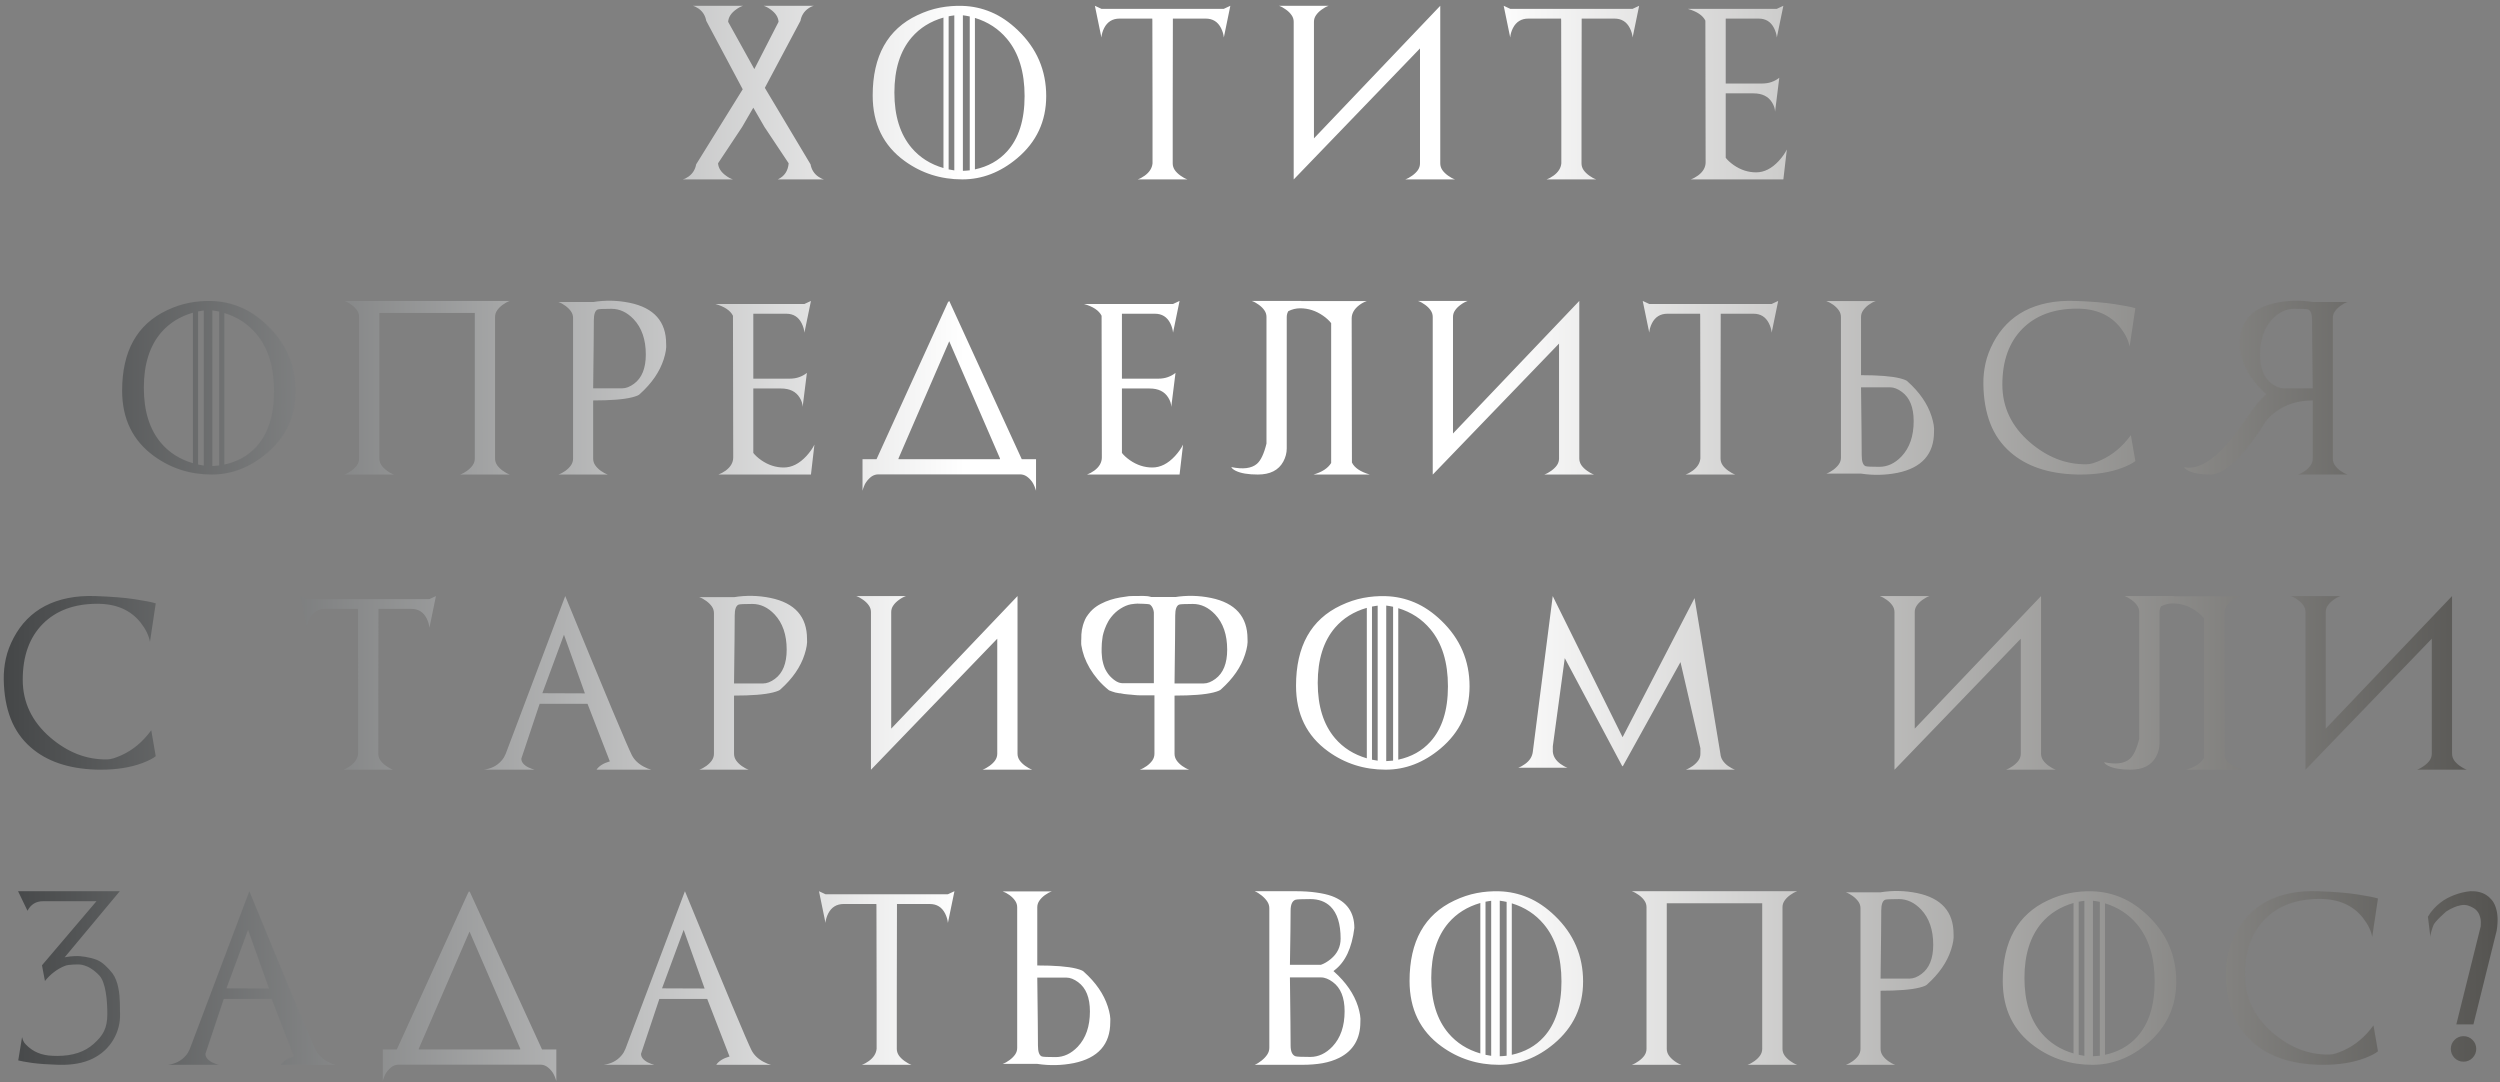 <?xml version="1.0" encoding="UTF-8"?> <svg xmlns="http://www.w3.org/2000/svg" width="432" height="187" viewBox="0 0 432 187" fill="none"><rect x="0" y="0" width="432" height="187" fill="#808080" stroke="none"/> <path d="M132.164 15.18L140.06 28.393C140.226 29.291 140.66 29.994 141.363 30.502C141.734 30.766 142.076 30.932 142.389 31H134.405C135.548 30.463 136.173 29.535 136.28 28.217L132.105 21.947L130.172 18.607L128.238 21.947L124.078 28.217C124.137 29.027 124.586 29.735 125.426 30.341C125.836 30.653 126.246 30.873 126.656 31H117.97C118.136 30.961 118.302 30.902 118.468 30.824C118.634 30.736 118.81 30.629 118.995 30.502C119.698 29.994 120.133 29.291 120.299 28.393L128.341 15.429L122.042 3.607C121.876 2.709 121.441 2.006 120.738 1.498C120.553 1.371 120.377 1.269 120.211 1.19C120.045 1.103 119.879 1.039 119.713 1H128.399C127.989 1.137 127.579 1.356 127.169 1.659C126.329 2.265 125.88 2.968 125.821 3.769L130.333 11.913L130.348 11.942L130.362 11.913L134.537 3.769C134.479 2.968 134.029 2.265 133.189 1.659C132.779 1.356 132.369 1.137 131.959 1H140.646C140.333 1.068 139.991 1.234 139.62 1.498C138.917 2.006 138.482 2.709 138.316 3.607L132.164 15.18ZM168.466 3.095V29.271C170.731 28.783 172.577 27.753 174.003 26.181C176.034 23.944 177.05 20.751 177.05 16.601C177.05 12.431 176.034 9.135 174.003 6.713C172.558 4.984 170.712 3.778 168.466 3.095ZM157.538 6.464C155.546 8.798 154.55 11.977 154.55 16C154.55 20.033 155.546 23.222 157.538 25.565C158.954 27.226 160.785 28.383 163.031 29.037V3.036C160.785 3.681 158.954 4.823 157.538 6.464ZM166.386 2.641V29.52C166.747 29.511 167.143 29.481 167.572 29.433V2.846C167.377 2.797 167.177 2.758 166.972 2.729C166.776 2.689 166.581 2.66 166.386 2.641ZM164.906 29.447V2.655C164.74 2.675 164.574 2.699 164.408 2.729C164.252 2.748 164.091 2.777 163.925 2.816V29.271C164.247 29.34 164.574 29.398 164.906 29.447ZM158.549 2.611C159.848 1.996 161.137 1.566 162.416 1.322C163.695 1.078 164.984 0.976 166.283 1.015C168.021 1.063 169.687 1.425 171.278 2.099C172.88 2.772 174.423 3.822 175.907 5.248C179.159 8.373 180.785 12.157 180.785 16.601C180.785 20.956 179.11 24.54 175.761 27.352C172.86 29.784 169.701 31 166.283 31C162.562 31 159.242 29.94 156.322 27.821C152.641 25.155 150.8 21.381 150.8 16.498C150.8 9.672 153.383 5.043 158.549 2.611ZM211.477 1.527L212.604 1L211.477 6.479C211.428 5.941 211.267 5.399 210.993 4.853C210.437 3.759 209.553 3.212 208.342 3.212H202.673V3.563L202.644 19.091V28.231C202.644 28.642 202.761 29.023 202.995 29.374C203.229 29.716 203.557 30.038 203.977 30.341C204.387 30.644 204.792 30.863 205.192 31H196.594C196.984 30.873 197.395 30.653 197.824 30.341C198.635 29.745 199.079 29.042 199.157 28.231V19.091L199.128 3.563L199.113 3.212H193.459C192.248 3.212 191.359 3.759 190.793 4.853C190.656 5.126 190.549 5.399 190.471 5.673C190.393 5.937 190.344 6.205 190.324 6.479L189.196 1L190.324 1.527H211.477ZM229.6 1C229.199 1.137 228.794 1.356 228.384 1.659C227.964 1.962 227.637 2.289 227.402 2.641C227.168 2.982 227.051 3.358 227.051 3.769V23.91L248.877 1V28.231C248.877 28.642 248.994 29.023 249.229 29.374C249.463 29.716 249.79 30.038 250.21 30.341C250.62 30.644 251.025 30.863 251.426 31H242.827C243.228 30.863 243.633 30.644 244.043 30.341C244.463 30.038 244.79 29.716 245.024 29.374C245.259 29.023 245.376 28.642 245.376 28.231V8.368L223.564 31V30.971L223.55 31V3.769C223.55 3.358 223.433 2.982 223.198 2.641C222.964 2.289 222.637 1.962 222.217 1.659C221.807 1.356 221.401 1.137 221.001 1H229.6ZM282.117 1.527L283.245 1L282.117 6.479C282.068 5.941 281.907 5.399 281.634 4.853C281.077 3.759 280.193 3.212 278.982 3.212H273.313V3.563L273.284 19.091V28.231C273.284 28.642 273.401 29.023 273.636 29.374C273.87 29.716 274.197 30.038 274.617 30.341C275.027 30.644 275.433 30.863 275.833 31H267.234C267.625 30.873 268.035 30.653 268.465 30.341C269.275 29.745 269.72 29.042 269.798 28.231V19.091L269.769 3.563L269.754 3.212H264.1C262.889 3.212 262 3.759 261.434 4.853C261.297 5.126 261.189 5.399 261.111 5.673C261.033 5.937 260.984 6.205 260.965 6.479L259.837 1L260.965 1.527H282.117ZM291.642 1.527H307.037L308.165 1L307.037 6.479C306.988 5.941 306.827 5.399 306.554 4.853C305.997 3.759 305.113 3.212 303.902 3.212H298.204V14.433H304.474C305.089 14.433 305.641 14.345 306.129 14.169C306.627 13.993 307.071 13.749 307.462 13.437L306.729 19.311C306.72 18.783 306.549 18.251 306.217 17.714C305.572 16.659 304.498 16.132 302.994 16.132H298.204V27.265C298.517 27.675 298.976 28.095 299.581 28.524C300.792 29.364 302.086 29.784 303.463 29.784C304.85 29.784 306.153 29.125 307.374 27.807C307.989 27.133 308.453 26.474 308.766 25.829L308.165 31H292.169C292.579 30.854 293.004 30.624 293.443 30.311C294.303 29.667 294.732 28.91 294.732 28.041C294.732 26.654 294.718 18.495 294.688 3.563C294.239 2.655 293.224 1.977 291.642 1.527ZM38.772 54.095V80.272C41.037 79.783 42.883 78.753 44.309 77.181C46.34 74.944 47.355 71.751 47.355 67.601C47.355 63.431 46.34 60.135 44.309 57.713C42.863 55.984 41.018 54.778 38.772 54.095ZM27.844 57.464C25.852 59.798 24.855 62.977 24.855 67C24.855 71.033 25.852 74.222 27.844 76.565C29.26 78.226 31.091 79.383 33.337 80.037V54.036C31.091 54.681 29.26 55.823 27.844 57.464ZM36.691 53.641V80.52C37.053 80.511 37.448 80.481 37.878 80.433V53.846C37.683 53.797 37.482 53.758 37.277 53.728C37.082 53.69 36.887 53.66 36.691 53.641ZM35.212 80.447V53.655C35.046 53.675 34.88 53.699 34.714 53.728C34.558 53.748 34.397 53.777 34.23 53.816V80.272C34.553 80.34 34.88 80.398 35.212 80.447ZM28.855 53.611C30.153 52.996 31.442 52.566 32.722 52.322C34.001 52.078 35.29 51.976 36.589 52.015C38.327 52.063 39.992 52.425 41.584 53.099C43.185 53.773 44.728 54.822 46.213 56.248C49.465 59.373 51.091 63.157 51.091 67.601C51.091 71.956 49.416 75.54 46.066 78.353C43.166 80.784 40.007 82 36.589 82C32.868 82 29.548 80.94 26.628 78.821C22.946 76.155 21.105 72.381 21.105 67.498C21.105 60.672 23.689 56.043 28.855 53.611ZM65.552 52H82.046V53.304C82.046 53.509 82.017 53.621 81.958 53.641C81.899 53.65 81.811 53.606 81.694 53.509C81.577 53.411 81.436 53.284 81.269 53.128C81.113 52.962 80.933 52.806 80.728 52.659C80.298 52.356 79.888 52.137 79.497 52H88.096C87.695 52.137 87.29 52.356 86.88 52.659C86.46 52.962 86.133 53.289 85.898 53.641C85.664 53.982 85.547 54.358 85.547 54.769V79.231C85.547 79.642 85.664 80.022 85.898 80.374C86.133 80.716 86.46 81.038 86.88 81.341C87.29 81.644 87.695 81.863 88.096 82H79.497C79.888 81.873 80.298 81.653 80.728 81.341C81.138 81.038 81.46 80.716 81.694 80.374C81.929 80.022 82.046 79.642 82.046 79.231V54.08H65.552V79.231C65.552 79.642 65.669 80.022 65.903 80.374C66.138 80.716 66.46 81.038 66.87 81.341C67.29 81.653 67.7 81.873 68.101 82H59.502C59.902 81.863 60.308 81.644 60.718 81.341C61.138 81.038 61.465 80.716 61.699 80.374C61.934 80.022 62.051 79.642 62.051 79.231V54.769C62.051 54.358 61.934 53.982 61.699 53.641C61.465 53.289 61.138 52.962 60.718 52.659C60.308 52.356 59.902 52.137 59.502 52H68.101C67.7 52.137 67.29 52.356 66.87 52.659L65.552 52ZM102.498 67.103H107.508C107.85 67.103 108.191 67.034 108.533 66.897C108.875 66.761 109.217 66.565 109.559 66.311C110.916 65.315 111.595 63.631 111.595 61.258C111.595 58.68 110.896 56.648 109.5 55.164C108.357 53.963 107.078 53.362 105.662 53.362C104.256 53.362 103.46 53.401 103.274 53.48C102.835 53.675 102.615 54.3 102.615 55.355C102.615 56.136 102.605 57.503 102.586 59.456C102.566 61.409 102.537 63.958 102.498 67.103ZM114.686 62.093C113.992 64.251 112.615 66.253 110.555 68.099C110.428 68.274 109.988 68.46 109.236 68.655C108.494 68.841 107.562 68.978 106.438 69.065C105.325 69.153 104.012 69.197 102.498 69.197V79.246C102.498 79.656 102.615 80.037 102.85 80.389C103.084 80.731 103.406 81.053 103.816 81.356C104.236 81.658 104.642 81.873 105.032 82H96.492C96.883 81.873 97.288 81.658 97.708 81.356C98.118 81.053 98.44 80.731 98.675 80.389C98.909 80.037 99.026 79.656 99.026 79.246V54.944C99.026 54.534 98.909 54.158 98.675 53.816C98.44 53.475 98.118 53.152 97.708 52.85C97.298 52.547 96.893 52.327 96.492 52.19H102.498C104.598 51.849 106.697 51.893 108.797 52.322C113.006 53.191 115.11 55.555 115.11 59.412C115.179 60.105 115.037 60.999 114.686 62.093ZM123.609 52.527H139.005L140.133 52L139.005 57.478C138.956 56.941 138.795 56.399 138.521 55.852C137.965 54.759 137.081 54.212 135.87 54.212H130.172V65.433H136.441C137.057 65.433 137.608 65.345 138.097 65.169C138.595 64.993 139.039 64.749 139.43 64.436L138.697 70.311C138.688 69.783 138.517 69.251 138.185 68.714C137.54 67.659 136.466 67.132 134.962 67.132H130.172V78.265C130.484 78.675 130.943 79.095 131.549 79.524C132.76 80.364 134.054 80.784 135.431 80.784C136.817 80.784 138.121 80.125 139.342 78.807C139.957 78.133 140.421 77.474 140.733 76.829L140.133 82H124.137C124.547 81.853 124.972 81.624 125.411 81.311C126.271 80.667 126.7 79.91 126.7 79.041C126.7 77.654 126.686 69.495 126.656 54.563C126.207 53.655 125.191 52.977 123.609 52.527ZM179.027 79.349V84.798C178.998 84.7 178.959 84.583 178.91 84.446C178.871 84.319 178.822 84.188 178.764 84.051C178.705 83.914 178.642 83.777 178.573 83.641C178.515 83.514 178.446 83.397 178.368 83.289C178.065 82.869 177.738 82.542 177.387 82.308C177.045 82.083 176.669 81.971 176.259 81.971H151.796C151.386 81.971 151.005 82.083 150.653 82.308C150.312 82.542 149.989 82.869 149.687 83.289C149.608 83.397 149.535 83.514 149.467 83.641C149.408 83.777 149.35 83.914 149.291 84.051C149.242 84.188 149.193 84.319 149.145 84.446C149.105 84.583 149.071 84.7 149.042 84.798V79.349H176.259H179.027ZM150.155 81.502C150.868 80.994 151.298 80.291 151.444 79.393L163.91 52V52.264L164.027 52L176.581 79.393C176.747 80.311 177.182 81.014 177.885 81.502H150.155ZM171.469 81.341C172.299 80.745 172.743 80.042 172.802 79.231L164.027 58.973L155.253 79.231C155.312 80.032 155.761 80.735 156.601 81.341H171.469ZM187.307 52.527H202.702L203.83 52L202.702 57.478C202.653 56.941 202.492 56.399 202.219 55.852C201.662 54.759 200.778 54.212 199.567 54.212H193.869V65.433H200.139C200.754 65.433 201.306 65.345 201.794 65.169C202.292 64.993 202.736 64.749 203.127 64.436L202.395 70.311C202.385 69.783 202.214 69.251 201.882 68.714C201.237 67.659 200.163 67.132 198.659 67.132H193.869V78.265C194.182 78.675 194.641 79.095 195.246 79.524C196.457 80.364 197.751 80.784 199.128 80.784C200.515 80.784 201.818 80.125 203.039 78.807C203.654 78.133 204.118 77.474 204.431 76.829L203.83 82H187.834C188.244 81.853 188.669 81.624 189.108 81.311C189.968 80.667 190.397 79.91 190.397 79.041C190.397 77.654 190.383 69.495 190.354 54.563C189.904 53.655 188.889 52.977 187.307 52.527ZM222.349 54.769V77.488C222.349 78.269 222.148 79.031 221.748 79.773C220.938 81.258 219.473 82 217.354 82C215.684 82 214.409 81.785 213.53 81.356C213.11 81.141 212.856 80.926 212.769 80.711C214.79 81.131 216.265 80.945 217.192 80.154C217.866 79.578 218.418 78.411 218.848 76.653V54.769C218.848 54.358 218.73 53.982 218.496 53.641C218.262 53.289 217.935 52.962 217.515 52.659C217.104 52.356 216.699 52.137 216.299 52H224.897C224.497 52.137 224.092 52.356 223.682 52.659C223.262 52.962 222.935 53.289 222.7 53.641C222.466 53.982 222.349 54.358 222.349 54.769ZM230.024 80.008C230.034 79.988 230.034 79.988 230.024 80.008C230.015 80.018 230.015 80.018 230.024 80.008C230.034 72.41 230.054 66.526 230.083 62.356C230.112 58.187 230.127 55.745 230.127 55.032L230.024 80.008ZM228.618 54.549C227.397 53.699 226.079 53.274 224.663 53.274C223.247 53.274 221.924 53.943 220.693 55.281C220.381 55.623 220.107 55.96 219.873 56.292C219.639 56.624 219.438 56.956 219.272 57.288L219.888 52.029H236.177C235.728 52.176 235.293 52.41 234.873 52.732C234.004 53.397 233.569 54.163 233.569 55.032C233.569 56.438 233.584 64.734 233.613 79.92C234.053 80.838 235.083 81.531 236.704 82H226.978C228.442 81.58 229.458 80.916 230.024 80.008V55.838C229.858 55.623 229.658 55.408 229.424 55.193C229.199 54.978 228.931 54.764 228.618 54.549ZM253.626 52C253.226 52.137 252.82 52.356 252.41 52.659C251.99 52.962 251.663 53.289 251.429 53.641C251.194 53.982 251.077 54.358 251.077 54.769V74.91L272.903 52V79.231C272.903 79.642 273.021 80.022 273.255 80.374C273.489 80.716 273.816 81.038 274.236 81.341C274.646 81.644 275.052 81.863 275.452 82H266.854C267.254 81.863 267.659 81.644 268.069 81.341C268.489 81.038 268.816 80.716 269.051 80.374C269.285 80.022 269.402 79.642 269.402 79.231V59.368L247.591 82V81.971L247.576 82V54.769C247.576 54.358 247.459 53.982 247.225 53.641C246.99 53.289 246.663 52.962 246.243 52.659C245.833 52.356 245.428 52.137 245.027 52H253.626ZM306.144 52.527L307.271 52L306.144 57.478C306.095 56.941 305.934 56.399 305.66 55.852C305.104 54.759 304.22 54.212 303.009 54.212H297.34V54.563L297.311 70.091V79.231C297.311 79.642 297.428 80.022 297.662 80.374C297.896 80.716 298.224 81.038 298.644 81.341C299.054 81.644 299.459 81.863 299.859 82H291.261C291.651 81.873 292.062 81.653 292.491 81.341C293.302 80.745 293.746 80.042 293.824 79.231V70.091L293.795 54.563L293.78 54.212H288.126C286.915 54.212 286.026 54.759 285.46 55.852C285.323 56.126 285.216 56.399 285.138 56.673C285.06 56.937 285.011 57.205 284.991 57.478L283.863 52L284.991 52.527H306.144ZM333.773 71.936C334.125 73.03 334.267 73.924 334.198 74.617C334.198 78.475 332.094 80.838 327.885 81.707C325.785 82.117 323.686 82.161 321.586 81.839H315.595C315.995 81.702 316.396 81.482 316.796 81.18C317.206 80.877 317.528 80.555 317.763 80.213C317.997 79.871 318.114 79.495 318.114 79.085V54.783C318.114 54.373 317.997 53.997 317.763 53.655C317.528 53.304 317.206 52.977 316.796 52.674C316.386 52.381 315.985 52.166 315.595 52.029H324.12C323.729 52.156 323.324 52.371 322.904 52.674C322.494 52.977 322.172 53.304 321.938 53.655C321.703 53.997 321.586 54.373 321.586 54.783V64.832C323.1 64.832 324.413 64.876 325.526 64.964C326.649 65.052 327.582 65.189 328.324 65.374C329.076 65.569 329.516 65.755 329.643 65.931C331.703 67.776 333.08 69.778 333.773 71.936ZM321.586 66.927C321.625 70.071 321.654 72.625 321.674 74.588C321.693 76.541 321.703 77.903 321.703 78.675C321.703 79.739 321.923 80.364 322.362 80.55C322.548 80.628 323.344 80.667 324.75 80.667C326.166 80.667 327.445 80.066 328.588 78.865C329.984 77.381 330.683 75.35 330.683 72.772C330.683 70.398 330.004 68.714 328.646 67.718C328.305 67.464 327.963 67.269 327.621 67.132C327.279 66.995 326.938 66.927 326.596 66.927H321.586ZM368.215 75.189L368.991 79.671C368.522 80.052 367.766 80.442 366.721 80.843C364.67 81.614 362.272 82 359.528 82C359.372 82 359.211 82 359.045 82C358.889 82 358.728 81.995 358.562 81.985C353.864 81.819 350.148 80.545 347.414 78.162C345.852 76.805 344.689 75.149 343.928 73.196C343.166 71.233 342.766 68.968 342.727 66.399C342.707 65.189 342.829 63.987 343.093 62.796C343.356 61.605 343.806 60.408 344.44 59.207C345.075 58.006 345.842 56.946 346.74 56.028C347.648 55.101 348.688 54.329 349.86 53.714C351.042 53.099 352.355 52.645 353.801 52.352C355.256 52.059 356.848 51.941 358.576 52C361.359 52.098 363.615 52.278 365.344 52.542C367.082 52.806 368.298 53.045 368.991 53.26L367.995 59.895C367.79 58.802 367.258 57.708 366.398 56.614C364.68 54.427 362.18 53.333 358.898 53.333C354.934 53.333 351.799 54.485 349.494 56.79C347.17 59.124 346.008 62.347 346.008 66.458C346.008 70.374 347.6 73.704 350.783 76.448C352.268 77.718 353.815 78.67 355.427 79.305C357.048 79.939 358.752 80.247 360.539 80.228C360.891 80.228 361.276 80.164 361.696 80.037C362.126 79.9 362.59 79.72 363.088 79.495C365.07 78.597 366.779 77.161 368.215 75.189ZM391.582 68.099C389.521 66.253 388.145 64.251 387.451 62.093C387.1 60.999 386.958 60.105 387.026 59.412C387.026 55.555 389.131 53.191 393.34 52.322C395.439 51.893 397.539 51.849 399.639 52.19H405.645C405.244 52.327 404.839 52.547 404.429 52.85C404.019 53.152 403.696 53.475 403.462 53.816C403.228 54.158 403.11 54.534 403.11 54.944V79.246C403.11 79.656 403.228 80.037 403.462 80.389C403.696 80.731 404.019 81.053 404.429 81.356C404.849 81.658 405.254 81.873 405.645 82H397.104C397.495 81.873 397.9 81.658 398.32 81.356C398.73 81.053 399.053 80.731 399.287 80.389C399.521 80.037 399.639 79.656 399.639 79.246V69.197C397.07 69.197 394.888 69.891 393.091 71.277C392.642 71.619 392.256 71.966 391.934 72.317C391.621 72.659 391.367 73.001 391.172 73.343C390.742 74.075 390.269 74.798 389.751 75.511C389.243 76.224 388.687 76.946 388.081 77.679C385.679 80.56 383.638 82 381.958 82C380.278 82 379.019 81.785 378.179 81.356C377.749 81.131 377.49 80.921 377.402 80.726C379.287 81.116 381.377 80.198 383.672 77.972C384.961 76.712 386.445 74.842 388.125 72.361C388.779 71.394 389.39 70.56 389.956 69.856C390.532 69.153 391.074 68.567 391.582 68.099ZM399.639 67.103C399.6 63.958 399.57 61.409 399.551 59.456C399.531 57.503 399.521 56.136 399.521 55.355C399.521 54.3 399.302 53.675 398.862 53.48C398.677 53.401 397.881 53.362 396.475 53.362C395.059 53.362 393.779 53.963 392.637 55.164C391.24 56.648 390.542 58.68 390.542 61.258C390.542 63.631 391.221 65.315 392.578 66.311C392.92 66.565 393.262 66.761 393.604 66.897C393.945 67.034 394.287 67.103 394.629 67.103H399.639ZM26.136 126.188L26.912 130.671C26.443 131.052 25.686 131.442 24.642 131.843C22.591 132.614 20.193 133 17.449 133C17.293 133 17.132 133 16.966 133C16.81 133 16.648 132.995 16.482 132.985C11.785 132.819 8.069 131.545 5.335 129.162C3.772 127.805 2.61 126.149 1.849 124.196C1.087 122.233 0.687 119.968 0.647 117.399C0.628 116.188 0.75 114.987 1.014 113.796C1.277 112.604 1.727 111.408 2.361 110.207C2.996 109.006 3.763 107.946 4.661 107.028C5.569 106.101 6.609 105.329 7.781 104.714C8.963 104.099 10.276 103.645 11.722 103.352C13.177 103.059 14.769 102.941 16.497 103C19.28 103.098 21.536 103.278 23.265 103.542C25.003 103.806 26.219 104.045 26.912 104.26L25.916 110.896C25.711 109.802 25.179 108.708 24.319 107.614C22.601 105.427 20.101 104.333 16.819 104.333C12.854 104.333 9.72 105.485 7.415 107.79C5.091 110.124 3.929 113.347 3.929 117.458C3.929 121.374 5.521 124.704 8.704 127.448C10.188 128.718 11.736 129.67 13.348 130.305C14.969 130.939 16.673 131.247 18.46 131.228C18.811 131.228 19.197 131.164 19.617 131.037C20.047 130.9 20.511 130.72 21.009 130.495C22.991 129.597 24.7 128.161 26.136 126.188ZM74.203 103.527L75.331 103L74.203 108.479C74.154 107.941 73.993 107.399 73.72 106.853C73.163 105.759 72.279 105.212 71.068 105.212H65.399V105.563L65.37 121.091V130.231C65.37 130.642 65.487 131.022 65.722 131.374C65.956 131.716 66.283 132.038 66.703 132.341C67.113 132.644 67.519 132.863 67.919 133H59.32C59.711 132.873 60.121 132.653 60.551 132.341C61.361 131.745 61.806 131.042 61.884 130.231V121.091L61.855 105.563L61.84 105.212H56.185C54.975 105.212 54.086 105.759 53.52 106.853C53.383 107.126 53.275 107.399 53.197 107.673C53.119 107.937 53.07 108.205 53.051 108.479L51.923 103L53.051 103.527H74.203ZM93.718 119.787L101.071 119.816L97.453 109.68L93.718 119.787ZM112.556 133H103.078C103.518 132.355 104.284 131.877 105.378 131.564L101.525 121.618H93.249L90.085 131.096C90.085 131.672 90.471 132.165 91.242 132.575C91.643 132.771 92.023 132.912 92.385 133H83.61C84.87 132.834 85.876 132.326 86.628 131.477C86.823 131.262 86.98 131.052 87.097 130.847C87.214 130.642 87.311 130.441 87.39 130.246L97.673 103C101.159 111.486 103.859 118.02 105.773 122.6C107.697 127.18 108.83 129.802 109.172 130.466C109.592 131.296 110.285 131.97 111.252 132.487C111.496 132.614 111.726 132.722 111.94 132.81C112.155 132.888 112.36 132.951 112.556 133ZM126.841 118.103H131.851C132.192 118.103 132.534 118.034 132.876 117.897C133.218 117.761 133.56 117.565 133.901 117.312C135.259 116.315 135.938 114.631 135.938 112.258C135.938 109.68 135.239 107.648 133.843 106.164C132.7 104.963 131.421 104.362 130.005 104.362C128.599 104.362 127.803 104.401 127.617 104.479C127.178 104.675 126.958 105.3 126.958 106.354C126.958 107.136 126.948 108.503 126.929 110.456C126.909 112.409 126.88 114.958 126.841 118.103ZM139.028 113.093C138.335 115.251 136.958 117.253 134.897 119.099C134.771 119.274 134.331 119.46 133.579 119.655C132.837 119.841 131.904 119.978 130.781 120.065C129.668 120.153 128.354 120.197 126.841 120.197V130.246C126.841 130.656 126.958 131.037 127.192 131.389C127.427 131.73 127.749 132.053 128.159 132.355C128.579 132.658 128.984 132.873 129.375 133H120.835C121.226 132.873 121.631 132.658 122.051 132.355C122.461 132.053 122.783 131.73 123.018 131.389C123.252 131.037 123.369 130.656 123.369 130.246V105.944C123.369 105.534 123.252 105.158 123.018 104.816C122.783 104.475 122.461 104.152 122.051 103.85C121.641 103.547 121.235 103.327 120.835 103.19H126.841C128.94 102.849 131.04 102.893 133.14 103.322C137.349 104.191 139.453 106.555 139.453 110.412C139.521 111.105 139.38 111.999 139.028 113.093ZM156.551 103C156.15 103.137 155.745 103.356 155.335 103.659C154.915 103.962 154.588 104.289 154.354 104.641C154.119 104.982 154.002 105.358 154.002 105.769V125.91L175.828 103V130.231C175.828 130.642 175.945 131.022 176.18 131.374C176.414 131.716 176.741 132.038 177.161 132.341C177.571 132.644 177.977 132.863 178.377 133H169.778C170.179 132.863 170.584 132.644 170.994 132.341C171.414 132.038 171.741 131.716 171.976 131.374C172.21 131.022 172.327 130.642 172.327 130.231V110.368L150.516 133V132.971L150.501 133V105.769C150.501 105.358 150.384 104.982 150.149 104.641C149.915 104.289 149.588 103.962 149.168 103.659C148.758 103.356 148.353 103.137 147.952 103H156.551ZM199.474 120.153H196.998C196.871 120.153 196.72 120.148 196.544 120.139C196.378 120.119 196.197 120.104 196.002 120.095C195.816 120.075 195.621 120.056 195.416 120.036C195.221 120.017 195.035 120.002 194.859 119.992C194.693 119.973 194.483 119.948 194.229 119.919C193.985 119.88 193.775 119.841 193.6 119.802C193.57 119.802 193.517 119.802 193.438 119.802C193.37 119.792 193.297 119.777 193.219 119.758C193.053 119.738 192.892 119.709 192.735 119.67C192.579 119.621 192.423 119.572 192.267 119.523C192.198 119.504 192.115 119.475 192.018 119.436C191.92 119.387 191.793 119.338 191.637 119.289C190.924 118.713 190.289 118.103 189.732 117.458C189.186 116.804 188.712 116.145 188.312 115.48C187.921 114.807 187.604 114.138 187.359 113.474C187.125 112.8 186.959 112.155 186.861 111.54C186.852 111.472 186.842 111.384 186.832 111.276C186.832 111.159 186.832 111.047 186.832 110.939C186.832 110.832 186.832 110.734 186.832 110.646C186.842 110.559 186.847 110.505 186.847 110.485C186.847 110.183 186.852 109.899 186.861 109.636C186.881 109.372 186.91 109.108 186.949 108.845C186.998 108.581 187.062 108.308 187.14 108.024C187.228 107.731 187.345 107.414 187.491 107.072C187.54 106.955 187.613 106.813 187.711 106.647C187.818 106.481 187.936 106.315 188.062 106.149C188.189 105.983 188.316 105.827 188.443 105.681C188.58 105.534 188.702 105.412 188.81 105.314C189.239 104.924 189.718 104.597 190.245 104.333C190.772 104.06 191.31 103.835 191.856 103.659C192.413 103.483 192.97 103.347 193.526 103.249C194.083 103.151 194.605 103.073 195.094 103.015C195.191 103.005 195.323 103 195.489 103C195.665 102.99 195.836 102.985 196.002 102.985C196.168 102.985 196.314 102.985 196.441 102.985C196.578 102.985 196.656 102.985 196.676 102.985C196.695 102.985 196.754 102.985 196.852 102.985C196.949 102.976 197.071 102.971 197.218 102.971C197.364 102.971 197.525 102.976 197.701 102.985C197.887 102.985 198.067 102.995 198.243 103.015C198.312 103.024 198.409 103.039 198.536 103.059C198.663 103.078 198.8 103.112 198.946 103.161H205.406C205.309 103.19 205.191 103.244 205.055 103.322C204.918 103.391 204.796 103.454 204.688 103.513C204.591 103.562 204.469 103.64 204.322 103.747C204.186 103.854 204.049 103.972 203.912 104.099C203.775 104.216 203.648 104.343 203.531 104.479C203.424 104.606 203.346 104.719 203.297 104.816C203.277 104.865 203.248 104.924 203.209 104.992C203.17 105.061 203.131 105.129 203.092 105.197C203.062 105.266 203.033 105.329 203.004 105.388C202.984 105.437 202.975 105.476 202.975 105.505L199.474 120.153ZM199.386 105.812C199.386 105.744 199.366 105.632 199.327 105.476C199.288 105.319 199.229 105.163 199.151 105.007C199.073 104.841 198.971 104.699 198.844 104.582C198.727 104.455 198.58 104.392 198.404 104.392C198.375 104.343 198.36 104.318 198.36 104.318C198.37 104.309 198.38 104.313 198.39 104.333C198.399 104.343 198.409 104.357 198.419 104.377C198.429 104.387 198.424 104.392 198.404 104.392C198.346 104.382 198.229 104.372 198.053 104.362C197.877 104.343 197.687 104.333 197.481 104.333C197.276 104.323 197.081 104.318 196.896 104.318C196.72 104.309 196.603 104.304 196.544 104.304C196.515 104.304 196.461 104.309 196.383 104.318C196.305 104.318 196.212 104.323 196.104 104.333C195.997 104.343 195.88 104.357 195.753 104.377C195.636 104.387 195.523 104.401 195.416 104.421C194.84 104.528 194.244 104.777 193.629 105.168C193.014 105.549 192.467 106.047 191.988 106.662C191.881 106.799 191.788 106.926 191.71 107.043C191.632 107.16 191.563 107.272 191.505 107.38C191.271 107.8 191.07 108.234 190.904 108.684C190.748 109.123 190.631 109.523 190.553 109.885C190.533 110.061 190.509 110.241 190.479 110.427C190.46 110.612 190.44 110.773 190.421 110.91C190.411 110.988 190.401 111.096 190.392 111.232C190.392 111.369 190.387 111.511 190.377 111.657C190.377 111.794 190.372 111.916 190.362 112.023C190.362 112.131 190.362 112.194 190.362 112.214C190.362 112.36 190.362 112.531 190.362 112.727C190.372 112.912 190.387 113.107 190.406 113.312C190.426 113.508 190.445 113.708 190.465 113.913C190.494 114.108 190.533 114.284 190.582 114.44C190.602 114.519 190.626 114.616 190.655 114.733C190.694 114.851 190.733 114.973 190.772 115.1C190.821 115.217 190.865 115.334 190.904 115.451C190.953 115.559 190.992 115.642 191.021 115.7C191.148 115.944 191.305 116.198 191.49 116.462C191.686 116.726 191.896 116.955 192.12 117.15C192.237 117.258 192.34 117.346 192.428 117.414C192.516 117.482 192.604 117.546 192.691 117.604C192.779 117.663 192.872 117.722 192.97 117.78C193.077 117.829 193.209 117.888 193.365 117.956C193.473 117.985 193.58 118.01 193.688 118.029C193.805 118.049 193.888 118.059 193.937 118.059H199.386V105.812ZM202.96 118.103H207.97C208.312 118.103 208.653 118.034 208.995 117.897C209.337 117.761 209.679 117.565 210.021 117.312C211.378 116.315 212.057 114.631 212.057 112.258C212.057 109.68 211.358 107.648 209.962 106.164C208.819 104.963 207.54 104.362 206.124 104.362C204.718 104.362 203.922 104.401 203.736 104.479C203.297 104.675 203.077 105.3 203.077 106.354C203.077 107.136 203.067 108.503 203.048 110.456C203.028 112.409 202.999 114.958 202.96 118.103ZM202.96 103.19C205.06 102.849 207.159 102.893 209.259 103.322C213.468 104.191 215.572 106.555 215.572 110.412C215.641 111.105 215.499 111.999 215.147 113.093C214.454 115.251 213.077 117.253 211.017 119.099C210.89 119.274 210.45 119.46 209.698 119.655C208.956 119.841 208.023 119.978 206.9 120.065C205.787 120.153 204.474 120.197 202.96 120.197V130.246C202.96 130.656 203.077 131.037 203.312 131.389C203.546 131.73 203.868 132.053 204.278 132.355C204.698 132.658 205.104 132.873 205.494 133H196.954C197.345 132.873 197.75 132.658 198.17 132.355C198.58 132.053 198.902 131.73 199.137 131.389C199.371 131.037 199.488 130.656 199.488 130.246V105.944C199.488 105.534 199.371 105.158 199.137 104.816C198.902 104.475 198.58 104.152 198.17 103.85L202.96 103.19ZM241.62 105.095V131.271C243.886 130.783 245.731 129.753 247.157 128.181C249.188 125.944 250.204 122.751 250.204 118.601C250.204 114.431 249.188 111.135 247.157 108.713C245.712 106.984 243.866 105.778 241.62 105.095ZM230.692 108.464C228.7 110.798 227.704 113.977 227.704 118C227.704 122.033 228.7 125.222 230.692 127.565C232.108 129.226 233.939 130.383 236.186 131.037V105.036C233.939 105.681 232.108 106.823 230.692 108.464ZM239.54 104.641V131.521C239.901 131.511 240.297 131.481 240.727 131.433V104.846C240.531 104.797 240.331 104.758 240.126 104.729C239.931 104.689 239.735 104.66 239.54 104.641ZM238.061 131.447V104.655C237.895 104.675 237.729 104.699 237.562 104.729C237.406 104.748 237.245 104.777 237.079 104.816V131.271C237.401 131.34 237.729 131.398 238.061 131.447ZM231.703 104.611C233.002 103.996 234.291 103.566 235.57 103.322C236.85 103.078 238.139 102.976 239.438 103.015C241.176 103.063 242.841 103.425 244.433 104.099C246.034 104.772 247.577 105.822 249.062 107.248C252.313 110.373 253.939 114.157 253.939 118.601C253.939 122.956 252.265 126.54 248.915 129.353C246.015 131.784 242.855 133 239.438 133C235.717 133 232.396 131.94 229.477 129.821C225.795 127.155 223.954 123.381 223.954 118.498C223.954 111.672 226.537 107.043 231.703 104.611ZM280.427 132.399L280.397 132.429V132.414H280.383L280.28 132.312L270.393 113.723L268.327 128.957V129.909C268.405 130.72 268.845 131.418 269.646 132.004C270.056 132.307 270.461 132.526 270.861 132.663H262.351C262.546 132.595 262.741 132.507 262.937 132.399C263.142 132.282 263.347 132.15 263.552 132.004C263.962 131.701 264.27 131.379 264.475 131.037C264.689 130.695 264.821 130.319 264.87 129.909L268.312 103L280.383 127.39L292.819 103.352L297.287 130.261C297.346 131.052 297.785 131.75 298.605 132.355C299.035 132.658 299.436 132.873 299.807 133H291.311C291.682 132.873 292.082 132.658 292.512 132.355C292.922 132.053 293.244 131.73 293.479 131.389C293.713 131.047 293.83 130.671 293.83 130.261V129.294L290.388 114.411L280.427 132.399ZM333.416 103C333.016 103.137 332.61 103.356 332.2 103.659C331.78 103.962 331.453 104.289 331.219 104.641C330.984 104.982 330.867 105.358 330.867 105.769V125.91L352.693 103V130.231C352.693 130.642 352.811 131.022 353.045 131.374C353.279 131.716 353.606 132.038 354.026 132.341C354.437 132.644 354.842 132.863 355.242 133H346.644C347.044 132.863 347.449 132.644 347.859 132.341C348.279 132.038 348.606 131.716 348.841 131.374C349.075 131.022 349.192 130.642 349.192 130.231V110.368L327.381 133V132.971L327.366 133V105.769C327.366 105.358 327.249 104.982 327.015 104.641C326.78 104.289 326.453 103.962 326.033 103.659C325.623 103.356 325.218 103.137 324.817 103H333.416ZM373.16 105.769V128.488C373.16 129.27 372.96 130.031 372.56 130.773C371.749 132.258 370.284 133 368.165 133C366.495 133 365.221 132.785 364.342 132.355C363.922 132.141 363.668 131.926 363.58 131.711C365.602 132.131 367.076 131.945 368.004 131.154C368.678 130.578 369.229 129.411 369.659 127.653V105.769C369.659 105.358 369.542 104.982 369.308 104.641C369.073 104.289 368.746 103.962 368.326 103.659C367.916 103.356 367.511 103.137 367.11 103H375.709C375.309 103.137 374.903 103.356 374.493 103.659C374.073 103.962 373.746 104.289 373.512 104.641C373.277 104.982 373.16 105.358 373.16 105.769ZM380.836 131.008C380.846 130.988 380.846 130.988 380.836 131.008C380.826 131.018 380.826 131.018 380.836 131.008C380.846 123.41 380.865 117.526 380.895 113.356C380.924 109.187 380.938 106.745 380.938 106.032L380.836 131.008ZM379.43 105.549C378.209 104.699 376.891 104.274 375.475 104.274C374.059 104.274 372.735 104.943 371.505 106.281C371.192 106.623 370.919 106.96 370.685 107.292C370.45 107.624 370.25 107.956 370.084 108.288L370.699 103.029H386.988C386.539 103.176 386.104 103.41 385.685 103.732C384.815 104.396 384.381 105.163 384.381 106.032C384.381 107.438 384.396 115.734 384.425 130.92C384.864 131.838 385.895 132.531 387.516 133H377.789C379.254 132.58 380.27 131.916 380.836 131.008V106.838C380.67 106.623 380.47 106.408 380.235 106.193C380.011 105.979 379.742 105.764 379.43 105.549ZM404.438 103C404.037 103.137 403.632 103.356 403.222 103.659C402.802 103.962 402.475 104.289 402.24 104.641C402.006 104.982 401.889 105.358 401.889 105.769V125.91L423.715 103V130.231C423.715 130.642 423.832 131.022 424.066 131.374C424.301 131.716 424.628 132.038 425.048 132.341C425.458 132.644 425.863 132.863 426.264 133H417.665C418.065 132.863 418.471 132.644 418.881 132.341C419.301 132.038 419.628 131.716 419.862 131.374C420.097 131.022 420.214 130.642 420.214 130.231V110.368L398.402 133V132.971L398.388 133V105.769C398.388 105.358 398.271 104.982 398.036 104.641C397.802 104.289 397.475 103.962 397.055 103.659C396.645 103.356 396.239 103.137 395.839 103H404.438ZM7.767 169.513L7.254 166.803C7.576 166.568 8.084 166.329 8.777 166.085C9.471 165.851 10.198 165.646 10.96 165.47C11.722 165.294 12.562 165.206 13.479 165.206C13.528 165.206 13.665 165.216 13.89 165.235C14.124 165.255 14.398 165.289 14.71 165.338C15.023 165.387 15.359 165.455 15.721 165.543C16.082 165.631 16.419 165.738 16.731 165.865C17.23 166.07 17.708 166.388 18.167 166.817C18.636 167.237 19.065 167.706 19.456 168.224C19.7 168.556 19.9 168.932 20.057 169.352C20.223 169.771 20.35 170.211 20.438 170.67C20.535 171.119 20.604 171.578 20.643 172.047C20.682 172.506 20.706 172.94 20.716 173.351C20.735 173.761 20.74 174.132 20.73 174.464C20.73 174.796 20.735 175.064 20.745 175.27C20.765 176.002 20.682 176.729 20.496 177.452C20.32 178.175 20.023 178.902 19.602 179.635C18.743 181.09 17.527 182.198 15.955 182.96C14.393 183.712 12.449 184.059 10.125 184C8.25 183.941 6.736 183.834 5.584 183.678C4.432 183.512 3.621 183.365 3.152 183.238L3.812 179.21C3.851 179.376 3.895 179.532 3.943 179.679C4.002 179.825 4.07 179.967 4.148 180.104C4.236 180.23 4.344 180.362 4.471 180.499C4.598 180.636 4.749 180.777 4.925 180.924C5.257 181.207 5.599 181.446 5.95 181.642C6.312 181.837 6.692 181.998 7.093 182.125C7.493 182.242 7.923 182.33 8.382 182.389C8.851 182.438 9.358 182.462 9.905 182.462C12.562 182.462 14.661 181.764 16.204 180.367C16.595 180.016 16.936 179.669 17.23 179.327C17.523 178.976 17.767 178.604 17.962 178.214C18.157 177.813 18.304 177.374 18.401 176.896C18.499 176.417 18.548 175.865 18.548 175.24C18.548 174.645 18.528 174.02 18.489 173.365C18.45 172.701 18.377 172.066 18.27 171.461C18.172 170.846 18.03 170.284 17.845 169.776C17.669 169.269 17.444 168.868 17.171 168.575C16.731 168.106 16.277 167.721 15.809 167.418C15.35 167.105 14.817 166.876 14.212 166.729C14.046 166.69 13.826 166.666 13.553 166.656C13.289 166.646 13.011 166.651 12.718 166.671C12.425 166.681 12.142 166.705 11.868 166.744C11.595 166.783 11.375 166.837 11.209 166.905C9.881 167.442 8.733 168.312 7.767 169.513ZM7.254 166.803L16.673 155.729H7.444C6.224 155.729 5.325 156.28 4.749 157.384L3.123 154H20.701L7.767 169.513L7.254 166.803ZM39.132 170.787L46.485 170.816L42.867 160.68L39.132 170.787ZM57.97 184H48.492C48.932 183.355 49.698 182.877 50.792 182.564L46.94 172.618H38.663L35.499 182.096C35.499 182.672 35.885 183.165 36.656 183.575C37.057 183.771 37.438 183.912 37.799 184H29.024C30.284 183.834 31.29 183.326 32.042 182.477C32.237 182.262 32.394 182.052 32.511 181.847C32.628 181.642 32.726 181.441 32.804 181.246L43.087 154C46.573 162.486 49.273 169.02 51.188 173.6C53.111 178.18 54.244 180.802 54.586 181.466C55.006 182.296 55.699 182.97 56.666 183.487C56.91 183.614 57.14 183.722 57.355 183.81C57.569 183.888 57.774 183.951 57.97 184ZM96.132 181.349V186.798C96.103 186.7 96.064 186.583 96.015 186.446C95.976 186.319 95.927 186.188 95.868 186.051C95.81 185.914 95.746 185.777 95.678 185.641C95.619 185.514 95.551 185.396 95.473 185.289C95.17 184.869 94.843 184.542 94.491 184.308C94.149 184.083 93.773 183.971 93.363 183.971H68.9C68.49 183.971 68.109 184.083 67.758 184.308C67.416 184.542 67.094 184.869 66.791 185.289C66.713 185.396 66.64 185.514 66.571 185.641C66.513 185.777 66.454 185.914 66.395 186.051C66.347 186.188 66.298 186.319 66.249 186.446C66.21 186.583 66.176 186.7 66.147 186.798V181.349H93.363H96.132ZM67.26 183.502C67.973 182.994 68.402 182.291 68.549 181.393L81.015 154V154.264L81.132 154L93.686 181.393C93.852 182.311 94.286 183.014 94.989 183.502H67.26ZM88.573 183.341C89.403 182.745 89.848 182.042 89.906 181.231L81.132 160.973L72.357 181.231C72.416 182.032 72.865 182.735 73.705 183.341H88.573ZM114.401 170.787L121.755 170.816L118.137 160.68L114.401 170.787ZM133.239 184H123.762C124.201 183.355 124.968 182.877 126.062 182.564L122.209 172.618H113.933L110.769 182.096C110.769 182.672 111.154 183.165 111.926 183.575C112.326 183.771 112.707 183.912 113.068 184H104.294C105.554 183.834 106.56 183.326 107.312 182.477C107.507 182.262 107.663 182.052 107.78 181.847C107.897 181.642 107.995 181.441 108.073 181.246L118.356 154C121.843 162.486 124.543 169.02 126.457 173.6C128.381 178.18 129.514 180.802 129.855 181.466C130.275 182.296 130.969 182.97 131.936 183.487C132.18 183.614 132.409 183.722 132.624 183.81C132.839 183.888 133.044 183.951 133.239 184ZM163.799 154.527L164.927 154L163.799 159.479C163.75 158.941 163.589 158.399 163.315 157.853C162.759 156.759 161.875 156.212 160.664 156.212H154.995V156.563L154.966 172.091V181.231C154.966 181.642 155.083 182.022 155.317 182.374C155.552 182.716 155.879 183.038 156.299 183.341C156.709 183.644 157.114 183.863 157.515 184H148.916C149.307 183.873 149.717 183.653 150.146 183.341C150.957 182.745 151.401 182.042 151.479 181.231V172.091L151.45 156.563L151.436 156.212H145.781C144.57 156.212 143.682 156.759 143.115 157.853C142.979 158.126 142.871 158.399 142.793 158.673C142.715 158.937 142.666 159.205 142.646 159.479L141.519 154L142.646 154.527H163.799ZM191.429 173.937C191.78 175.03 191.922 175.924 191.854 176.617C191.854 180.475 189.749 182.838 185.54 183.707C183.44 184.117 181.341 184.161 179.241 183.839H173.25C173.65 183.702 174.051 183.482 174.451 183.18C174.861 182.877 175.184 182.555 175.418 182.213C175.652 181.871 175.77 181.495 175.77 181.085V156.783C175.77 156.373 175.652 155.997 175.418 155.655C175.184 155.304 174.861 154.977 174.451 154.674C174.041 154.381 173.641 154.166 173.25 154.029H181.775C181.385 154.156 180.979 154.371 180.56 154.674C180.149 154.977 179.827 155.304 179.593 155.655C179.358 155.997 179.241 156.373 179.241 156.783V166.832C180.755 166.832 182.068 166.876 183.182 166.964C184.305 167.052 185.237 167.188 185.979 167.374C186.731 167.569 187.171 167.755 187.298 167.931C189.358 169.776 190.735 171.778 191.429 173.937ZM179.241 168.927C179.28 172.071 179.31 174.625 179.329 176.588C179.349 178.541 179.358 179.903 179.358 180.675C179.358 181.739 179.578 182.364 180.018 182.55C180.203 182.628 180.999 182.667 182.405 182.667C183.821 182.667 185.101 182.066 186.243 180.865C187.64 179.381 188.338 177.35 188.338 174.771C188.338 172.398 187.659 170.714 186.302 169.718C185.96 169.464 185.618 169.269 185.276 169.132C184.935 168.995 184.593 168.927 184.251 168.927H179.241ZM223.852 182.521C224.086 182.599 224.94 182.638 226.415 182.638C227.831 182.638 229.11 182.037 230.253 180.836C231.649 179.352 232.348 177.32 232.348 174.742C232.348 172.369 231.664 170.685 230.297 169.688C229.955 169.435 229.613 169.239 229.271 169.103C228.939 168.966 228.603 168.897 228.261 168.897H222.899C222.938 172.042 222.968 174.596 222.987 176.559C223.007 178.512 223.017 179.874 223.017 180.646C223.017 181.69 223.295 182.315 223.852 182.521ZM223.852 155.479C223.295 155.685 223.017 156.31 223.017 157.354C223.017 158.136 223.007 159.303 222.987 160.855C222.968 162.408 222.938 164.361 222.899 166.715H228.261C228.808 166.529 229.374 166.197 229.96 165.719C231.093 164.781 231.659 163.609 231.659 162.203C231.659 159.635 231.073 157.779 229.901 156.637C229.022 155.787 227.86 155.362 226.415 155.362C224.94 155.362 224.086 155.401 223.852 155.479ZM230.414 167.799C230.482 167.848 230.521 167.882 230.531 167.901C232.592 169.747 233.969 171.749 234.662 173.907C235.004 175.011 235.141 175.904 235.072 176.588C235.072 179.498 233.852 181.568 231.41 182.799C230.561 183.219 229.604 183.526 228.539 183.722C227.475 183.907 226.288 184 224.979 184H216.806C216.952 183.951 217.104 183.888 217.26 183.81L216.806 184C217.206 183.834 217.611 183.585 218.021 183.253C218.432 182.921 218.754 182.574 218.988 182.213C219.223 181.852 219.34 181.466 219.34 181.056V156.944C219.34 156.534 219.223 156.148 218.988 155.787C218.754 155.426 218.432 155.079 218.021 154.747C217.611 154.415 217.206 154.166 216.806 154L217.26 154.19C217.104 154.112 216.952 154.049 216.806 154H223.808C225.214 154 226.439 154.078 227.484 154.234C228.539 154.381 229.418 154.581 230.121 154.835C232.729 155.802 234.032 157.643 234.032 160.357C233.817 162.086 233.422 163.565 232.846 164.796C232.27 166.017 231.498 166.988 230.531 167.711C230.521 167.74 230.482 167.77 230.414 167.799ZM261.237 156.095V182.271C263.503 181.783 265.349 180.753 266.774 179.181C268.806 176.944 269.821 173.751 269.821 169.601C269.821 165.431 268.806 162.135 266.774 159.713C265.329 157.984 263.483 156.778 261.237 156.095ZM250.31 159.464C248.317 161.798 247.321 164.977 247.321 169C247.321 173.033 248.317 176.222 250.31 178.565C251.726 180.226 253.557 181.383 255.803 182.037V156.036C253.557 156.681 251.726 157.823 250.31 159.464ZM259.157 155.641V182.521C259.519 182.511 259.914 182.481 260.344 182.433V155.846C260.148 155.797 259.948 155.758 259.743 155.729C259.548 155.689 259.353 155.66 259.157 155.641ZM257.678 182.447V155.655C257.512 155.675 257.346 155.699 257.18 155.729C257.023 155.748 256.862 155.777 256.696 155.816V182.271C257.019 182.34 257.346 182.398 257.678 182.447ZM251.32 155.611C252.619 154.996 253.908 154.566 255.188 154.322C256.467 154.078 257.756 153.976 259.055 154.015C260.793 154.063 262.458 154.425 264.05 155.099C265.651 155.772 267.194 156.822 268.679 158.248C271.931 161.373 273.557 165.157 273.557 169.601C273.557 173.956 271.882 177.54 268.532 180.353C265.632 182.784 262.473 184 259.055 184C255.334 184 252.014 182.94 249.094 180.821C245.412 178.155 243.571 174.381 243.571 169.498C243.571 162.672 246.154 158.043 251.32 155.611ZM288.018 154H304.512V155.304C304.512 155.509 304.482 155.621 304.424 155.641C304.365 155.65 304.277 155.606 304.16 155.509C304.043 155.411 303.901 155.284 303.735 155.128C303.579 154.962 303.398 154.806 303.193 154.659C302.764 154.356 302.354 154.137 301.963 154H310.562C310.161 154.137 309.756 154.356 309.346 154.659C308.926 154.962 308.599 155.289 308.364 155.641C308.13 155.982 308.013 156.358 308.013 156.769V181.231C308.013 181.642 308.13 182.022 308.364 182.374C308.599 182.716 308.926 183.038 309.346 183.341C309.756 183.644 310.161 183.863 310.562 184H301.963C302.354 183.873 302.764 183.653 303.193 183.341C303.604 183.038 303.926 182.716 304.16 182.374C304.395 182.022 304.512 181.642 304.512 181.231V156.08H288.018V181.231C288.018 181.642 288.135 182.022 288.369 182.374C288.604 182.716 288.926 183.038 289.336 183.341C289.756 183.653 290.166 183.873 290.566 184H281.968C282.368 183.863 282.773 183.644 283.184 183.341C283.604 183.038 283.931 182.716 284.165 182.374C284.399 182.022 284.517 181.642 284.517 181.231V156.769C284.517 156.358 284.399 155.982 284.165 155.641C283.931 155.289 283.604 154.962 283.184 154.659C282.773 154.356 282.368 154.137 281.968 154H290.566C290.166 154.137 289.756 154.356 289.336 154.659L288.018 154ZM324.964 169.103H329.974C330.315 169.103 330.657 169.034 330.999 168.897C331.341 168.761 331.683 168.565 332.024 168.312C333.382 167.315 334.061 165.631 334.061 163.258C334.061 160.68 333.362 158.648 331.966 157.164C330.823 155.963 329.544 155.362 328.128 155.362C326.722 155.362 325.926 155.401 325.74 155.479C325.301 155.675 325.081 156.3 325.081 157.354C325.081 158.136 325.071 159.503 325.052 161.456C325.032 163.409 325.003 165.958 324.964 169.103ZM337.151 164.093C336.458 166.251 335.081 168.253 333.021 170.099C332.894 170.274 332.454 170.46 331.702 170.655C330.96 170.841 330.027 170.978 328.904 171.065C327.791 171.153 326.478 171.197 324.964 171.197V181.246C324.964 181.656 325.081 182.037 325.315 182.389C325.55 182.73 325.872 183.053 326.282 183.355C326.702 183.658 327.107 183.873 327.498 184H318.958C319.349 183.873 319.754 183.658 320.174 183.355C320.584 183.053 320.906 182.73 321.141 182.389C321.375 182.037 321.492 181.656 321.492 181.246V156.944C321.492 156.534 321.375 156.158 321.141 155.816C320.906 155.475 320.584 155.152 320.174 154.85C319.764 154.547 319.358 154.327 318.958 154.19H324.964C327.063 153.849 329.163 153.893 331.263 154.322C335.472 155.191 337.576 157.555 337.576 161.412C337.645 162.105 337.503 162.999 337.151 164.093ZM363.741 156.095V182.271C366.007 181.783 367.853 180.753 369.278 179.181C371.31 176.944 372.325 173.751 372.325 169.601C372.325 165.431 371.31 162.135 369.278 159.713C367.833 157.984 365.987 156.778 363.741 156.095ZM352.813 159.464C350.821 161.798 349.825 164.977 349.825 169C349.825 173.033 350.821 176.222 352.813 178.565C354.229 180.226 356.061 181.383 358.307 182.037V156.036C356.061 156.681 354.229 157.823 352.813 159.464ZM361.661 155.641V182.521C362.022 182.511 362.418 182.481 362.848 182.433V155.846C362.652 155.797 362.452 155.758 362.247 155.729C362.052 155.689 361.856 155.66 361.661 155.641ZM360.182 182.447V155.655C360.016 155.675 359.85 155.699 359.684 155.729C359.527 155.748 359.366 155.777 359.2 155.816V182.271C359.522 182.34 359.85 182.398 360.182 182.447ZM353.824 155.611C355.123 154.996 356.412 154.566 357.691 154.322C358.971 154.078 360.26 153.976 361.559 154.015C363.297 154.063 364.962 154.425 366.554 155.099C368.155 155.772 369.698 156.822 371.183 158.248C374.435 161.373 376.061 165.157 376.061 169.601C376.061 173.956 374.386 177.54 371.036 180.353C368.136 182.784 364.977 184 361.559 184C357.838 184 354.518 182.94 351.598 180.821C347.916 178.155 346.075 174.381 346.075 169.498C346.075 162.672 348.658 158.043 353.824 155.611ZM410.136 177.188L410.912 181.671C410.443 182.052 409.687 182.442 408.642 182.843C406.591 183.614 404.193 184 401.449 184C401.293 184 401.132 184 400.966 184C400.81 184 400.648 183.995 400.482 183.985C395.785 183.819 392.069 182.545 389.335 180.162C387.772 178.805 386.61 177.149 385.849 175.196C385.087 173.233 384.687 170.968 384.647 168.399C384.628 167.188 384.75 165.987 385.014 164.796C385.277 163.604 385.727 162.408 386.361 161.207C386.996 160.006 387.763 158.946 388.661 158.028C389.569 157.101 390.609 156.329 391.781 155.714C392.963 155.099 394.276 154.645 395.722 154.352C397.177 154.059 398.769 153.941 400.497 154C403.28 154.098 405.536 154.278 407.265 154.542C409.003 154.806 410.219 155.045 410.912 155.26L409.916 161.896C409.711 160.802 409.179 159.708 408.319 158.614C406.601 156.427 404.101 155.333 400.819 155.333C396.854 155.333 393.72 156.485 391.415 158.79C389.091 161.124 387.929 164.347 387.929 168.458C387.929 172.374 389.521 175.704 392.704 178.448C394.188 179.718 395.736 180.67 397.348 181.305C398.969 181.939 400.673 182.247 402.46 182.228C402.812 182.228 403.197 182.164 403.617 182.037C404.047 181.9 404.511 181.72 405.009 181.495C406.991 180.597 408.7 179.161 410.136 177.188ZM425.695 179.049C426.301 179.049 426.818 179.264 427.248 179.693C427.678 180.123 427.893 180.641 427.893 181.246C427.893 181.842 427.678 182.364 427.248 182.813C426.818 183.243 426.301 183.458 425.695 183.458C425.09 183.458 424.572 183.243 424.143 182.813C423.713 182.364 423.498 181.842 423.498 181.246C423.498 180.641 423.713 180.123 424.143 179.693C424.572 179.264 425.09 179.049 425.695 179.049ZM428.669 160.064C428.718 159.518 428.698 159.044 428.61 158.644C428.522 158.243 428.381 157.901 428.186 157.618C427.99 157.335 427.741 157.101 427.438 156.915C427.136 156.729 426.799 156.578 426.428 156.461C426.047 156.354 425.637 156.344 425.197 156.432C424.768 156.52 424.367 156.646 423.996 156.812C423.557 156.998 423.122 157.232 422.692 157.516C422.341 157.828 422.019 158.126 421.726 158.409C421.599 158.526 421.472 158.653 421.345 158.79C421.228 158.917 421.11 159.044 420.993 159.171C420.886 159.288 420.788 159.405 420.7 159.522C420.622 159.63 420.563 159.728 420.524 159.815C420.466 159.952 420.402 160.118 420.334 160.313C420.266 160.509 420.202 160.709 420.144 160.914C420.085 161.119 420.036 161.324 419.997 161.529C419.968 161.725 419.963 161.891 419.982 162.027L419.543 158.409C419.836 157.901 420.168 157.447 420.539 157.047C420.91 156.646 421.291 156.295 421.682 155.992C422.082 155.68 422.487 155.416 422.897 155.201C423.317 154.986 423.718 154.806 424.099 154.659C424.997 154.317 425.92 154.098 426.867 154C427.941 153.961 428.854 154.176 429.606 154.645C429.929 154.84 430.231 155.104 430.515 155.436C430.808 155.758 431.042 156.168 431.218 156.666C431.403 157.154 431.521 157.74 431.569 158.424C431.618 159.107 431.569 159.908 431.423 160.826L427.409 177.013H424.45L428.669 160.064Z" fill="url(#paint0_linear_531_2)"></path> <defs> <linearGradient id="paint0_linear_531_2" x1="1" y1="120" x2="431.382" y2="119.737" gradientUnits="userSpaceOnUse"> <stop stop-color="#454748"></stop> <stop offset="0.385" stop-color="white"></stop> <stop offset="0.594" stop-color="white"></stop> <stop offset="1" stop-color="#555451"></stop> </linearGradient> </defs> </svg> 